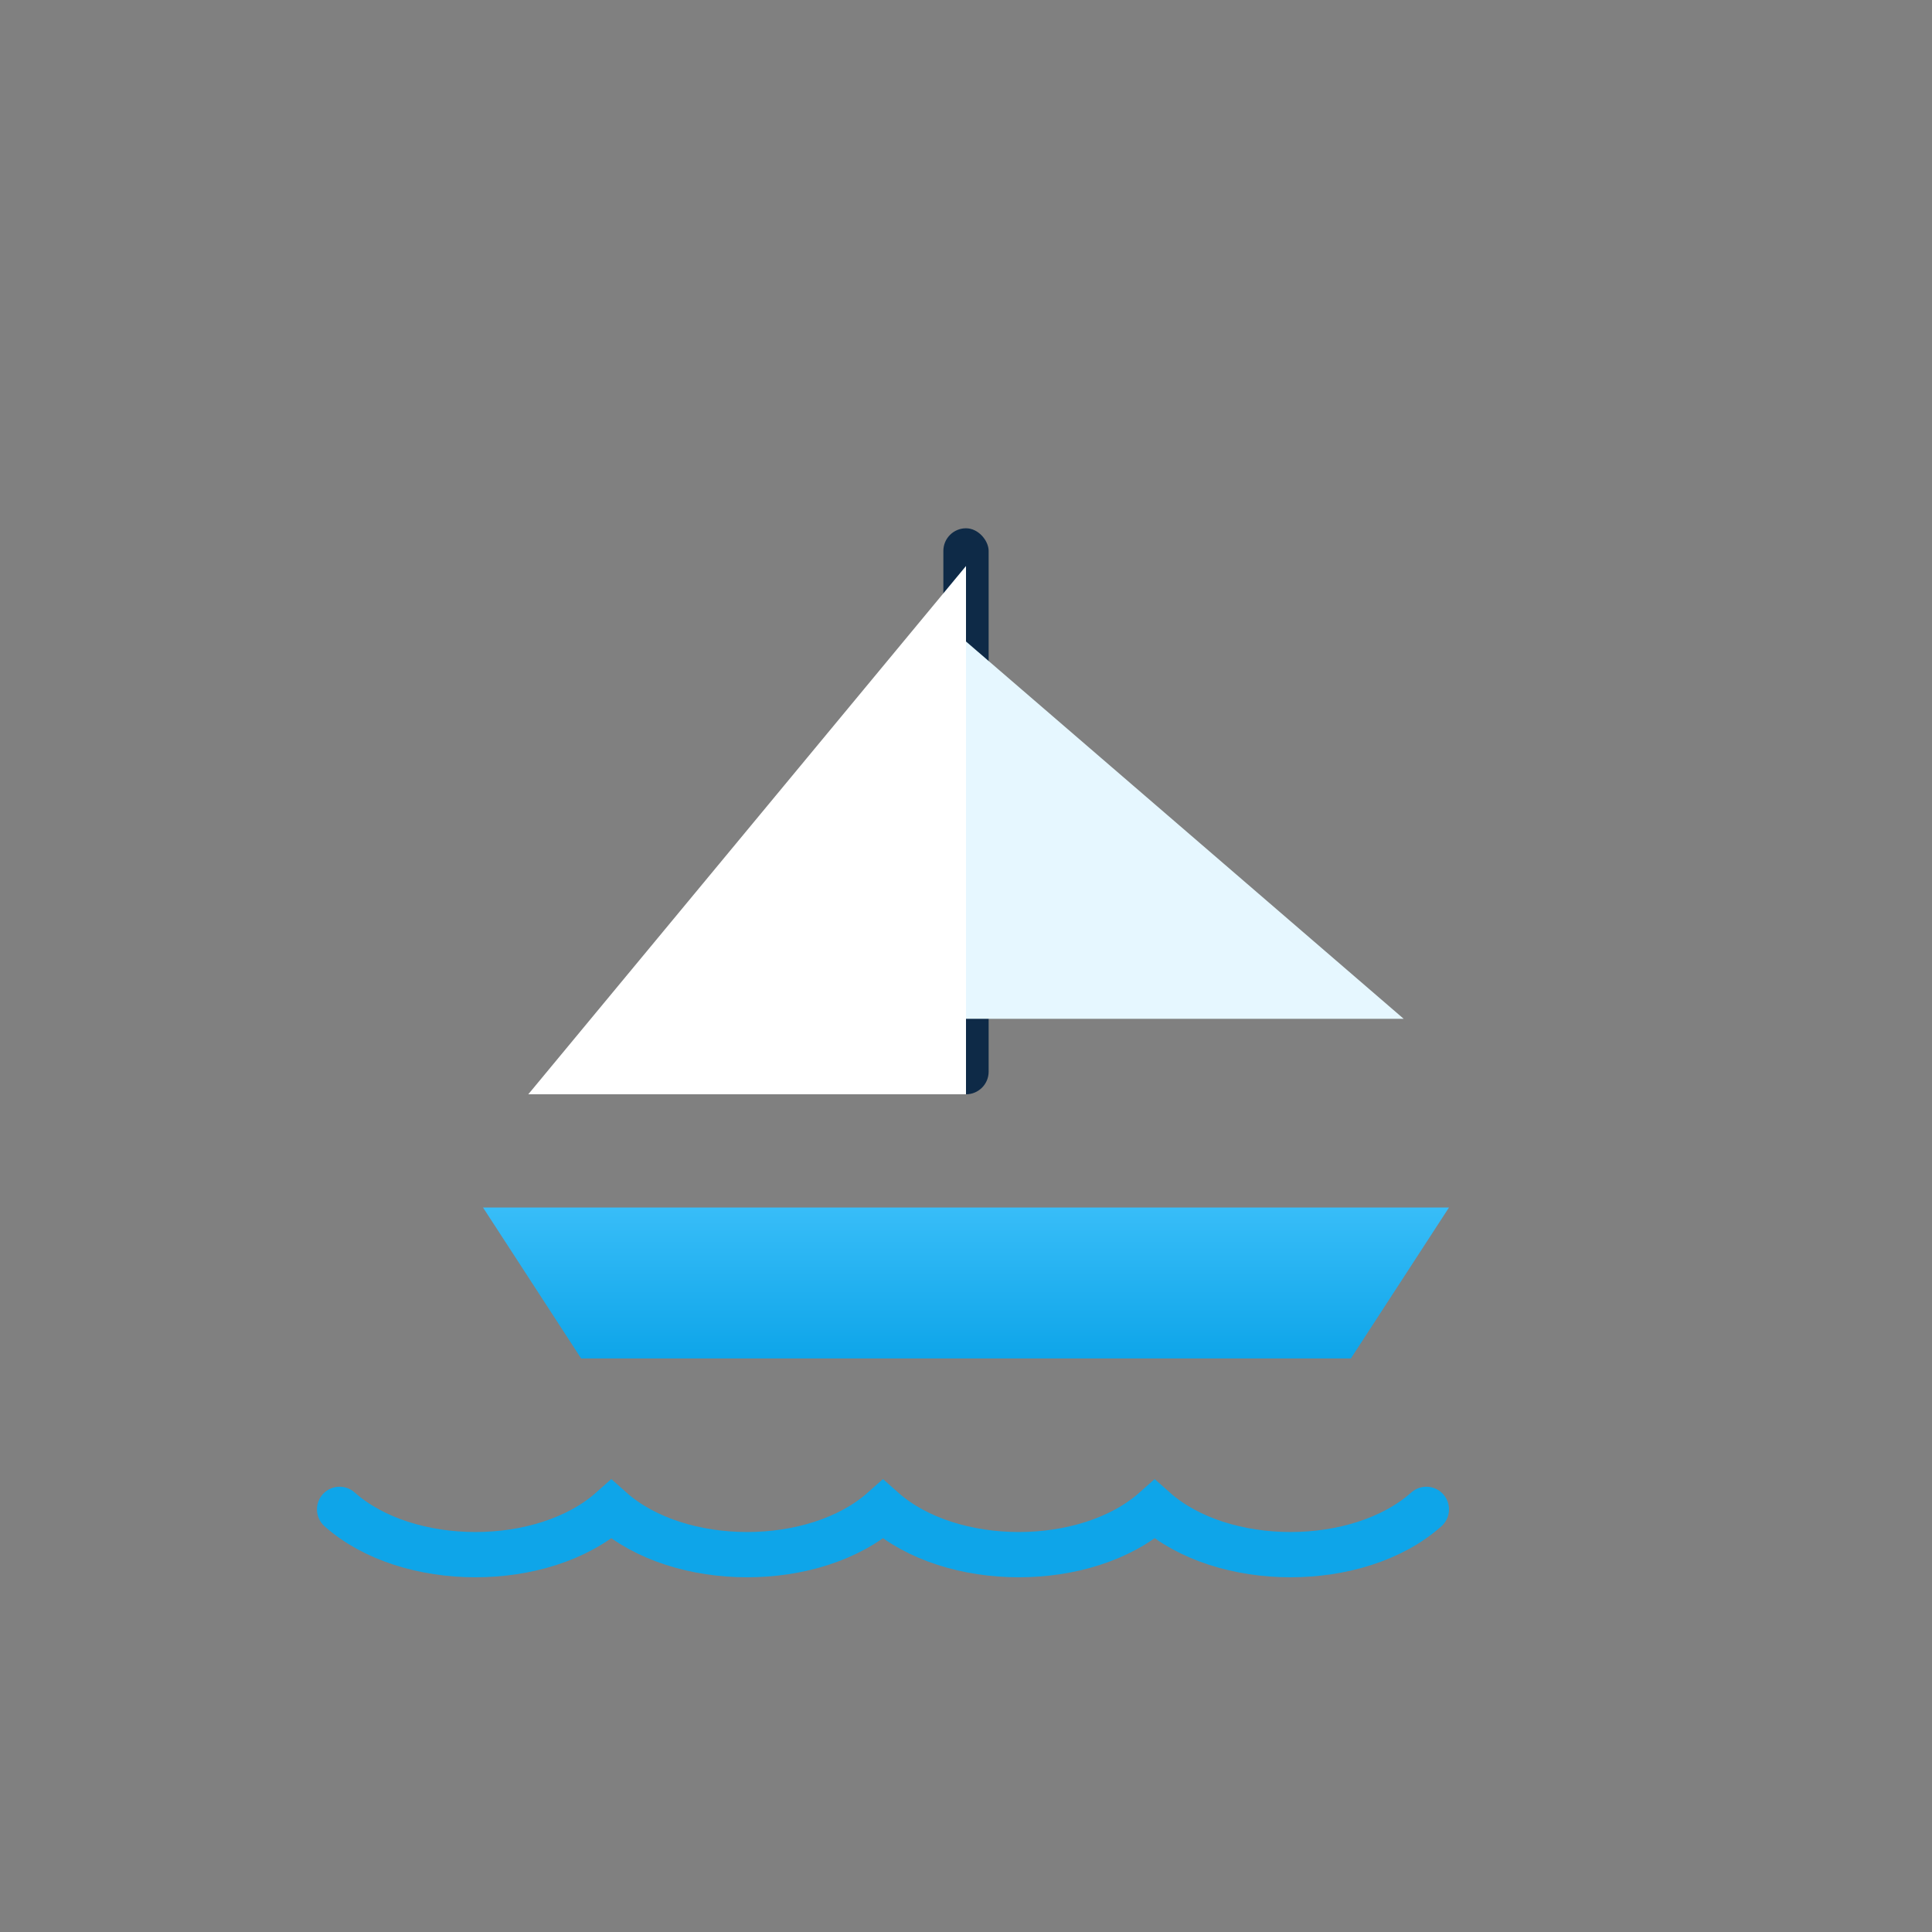 <svg viewBox="0 0 512 512" xmlns="http://www.w3.org/2000/svg">
  <rect x="0" y="0" width="512" height="512" fill="#808080" stroke="none"/>
  <defs>
    <linearGradient id="sea" x1="0" y1="1" x2="0" y2="0">
      <stop offset="0" stop-color="#0EA5E9"/>
      <stop offset="1" stop-color="#38BDF8"/>
    </linearGradient>
  </defs>
  <!-- coque -->
  <path d="M128 320h256l-26 40H154z" fill="url(#sea)"/>
  <!-- mât -->
  <rect x="250" y="140" width="12" height="150" rx="6" fill="#0E2A47"/>
  <!-- voile 1 -->
  <path d="M256 150 L256 290 L140 290 Z" fill="#ffffff"/>
  <!-- voile 2 -->
  <path d="M256 170 L372 270 L256 270 Z" fill="#E6F7FF"/>
  <!-- eau / vague -->
  <path d="M90 400c18 16 54 16 72 0c18 16 54 16 72 0c18 16 54 16 72 0c18 16 54 16 72 0"
        fill="none" stroke="#0EA5E9" stroke-width="12" stroke-linecap="round"/>
</svg>
